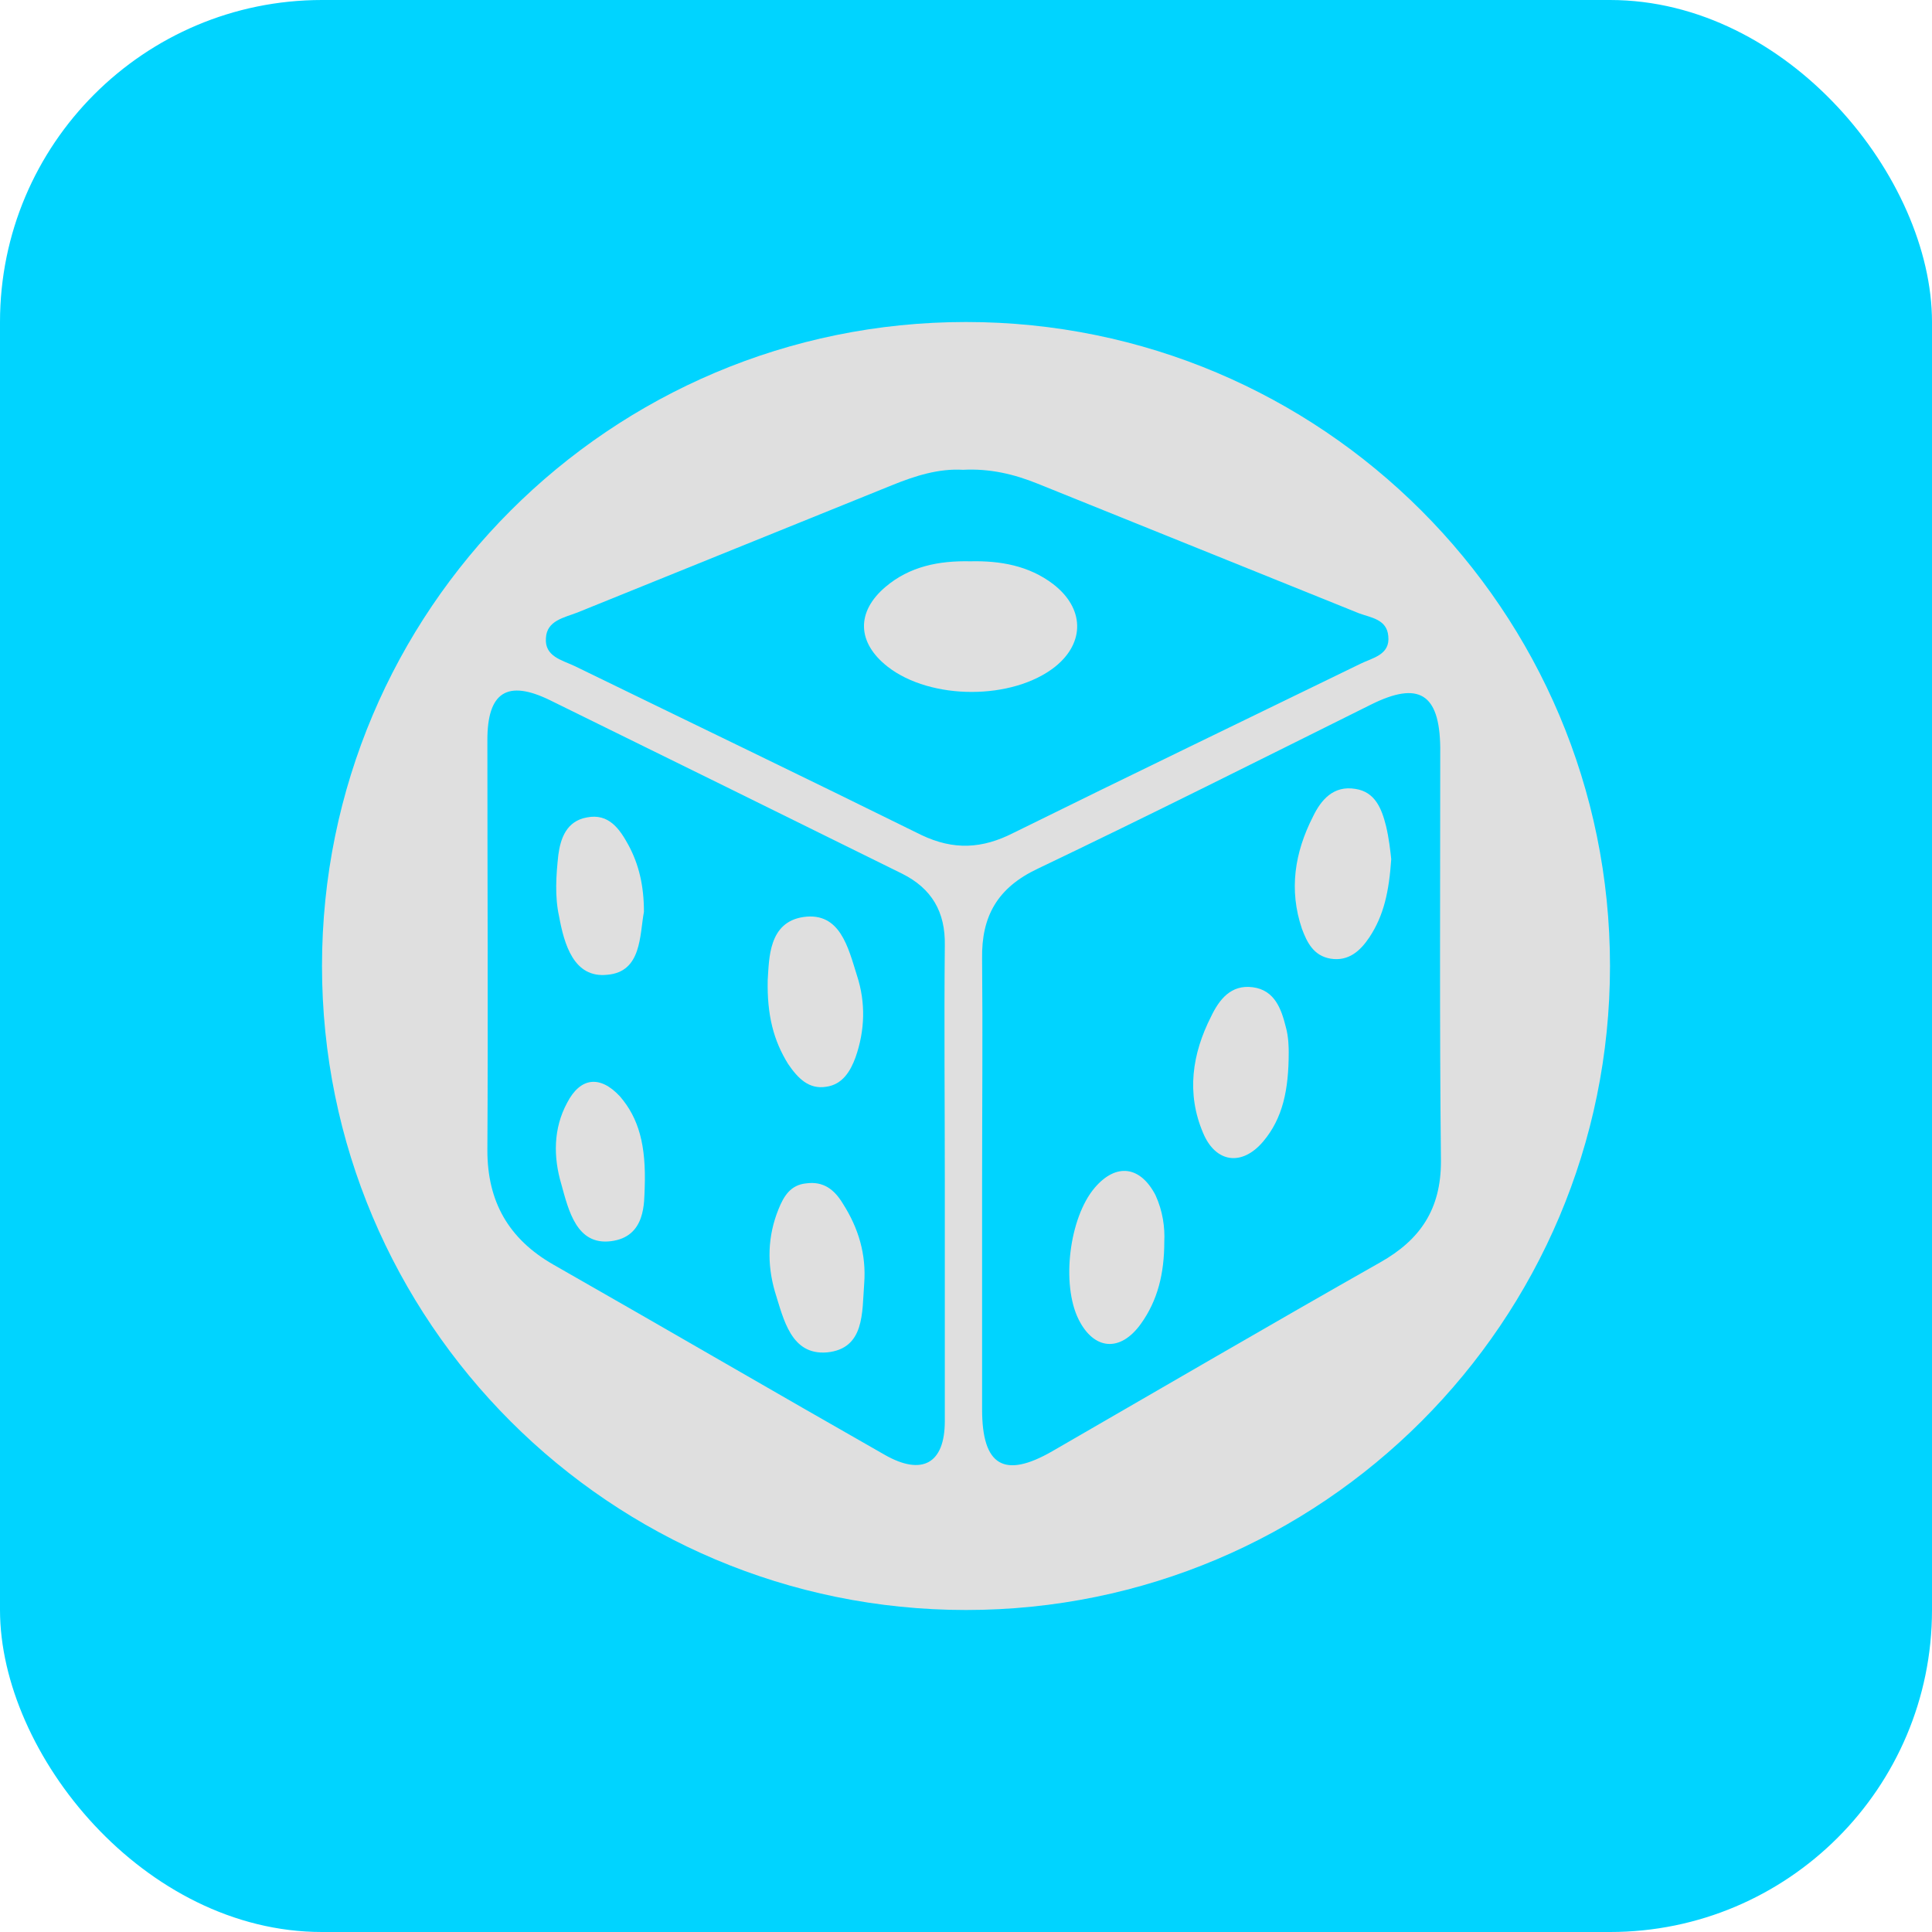 <svg width="30" height="30" viewBox="0 0 30 30" fill="none" xmlns="http://www.w3.org/2000/svg">
<rect width="30" height="30" rx="5" fill="#00D4FF"/>
<g clip-path="url(#clip0_3163_32308)">
<path d="M15 5C9.477 5 5 9.477 5 15C5 20.523 9.477 25 15 25C20.523 25 25 20.523 25 15C25 9.477 20.523 5 15 5ZM14.671 18.352C14.671 19.591 14.671 20.829 14.671 22.068C14.671 22.727 14.318 22.921 13.739 22.591C12.023 21.614 10.307 20.614 8.591 19.636C7.898 19.239 7.568 18.659 7.568 17.864C7.58 15.739 7.568 13.614 7.568 11.489C7.568 10.75 7.875 10.546 8.545 10.875C10.375 11.773 12.193 12.671 14.011 13.568C14.466 13.796 14.682 14.159 14.671 14.682C14.659 15.909 14.671 17.136 14.671 18.352ZM14.307 12.966C12.511 12.079 10.716 11.216 8.92 10.341C8.727 10.25 8.455 10.193 8.477 9.909C8.489 9.636 8.761 9.591 8.966 9.511C10.591 8.852 12.227 8.193 13.852 7.534C14.216 7.386 14.579 7.273 14.954 7.295C15.375 7.273 15.75 7.364 16.114 7.511C17.773 8.182 19.443 8.852 21.102 9.523C21.284 9.591 21.534 9.614 21.557 9.875C21.591 10.171 21.307 10.216 21.125 10.307C19.329 11.182 17.534 12.046 15.739 12.932C15.25 13.182 14.807 13.204 14.307 12.966ZM21.432 19.602C19.727 20.568 18.034 21.557 16.341 22.534C15.591 22.966 15.25 22.761 15.25 21.886C15.25 20.716 15.25 19.557 15.25 18.386C15.25 17.216 15.261 16.057 15.25 14.886C15.239 14.227 15.489 13.784 16.114 13.489C17.852 12.659 19.568 11.796 21.284 10.943C22.034 10.568 22.352 10.773 22.364 11.602C22.364 13.75 22.352 15.898 22.375 18.034C22.375 18.773 22.057 19.25 21.432 19.602Z" fill="#DFDFDF"/>
<path d="M16.999 18.443C16.602 18.909 16.477 19.943 16.749 20.489C16.988 20.966 17.397 21 17.715 20.557C17.977 20.193 18.079 19.773 18.079 19.284C18.09 19.057 18.056 18.807 17.942 18.557C17.704 18.102 17.329 18.057 16.999 18.443Z" fill="#DFDFDF"/>
<path d="M21.046 12.25C20.705 12.193 20.512 12.421 20.387 12.682C20.103 13.239 20.012 13.818 20.216 14.421C20.296 14.636 20.398 14.841 20.66 14.886C20.944 14.932 21.125 14.761 21.262 14.557C21.489 14.216 21.569 13.841 21.603 13.341C21.591 13.227 21.569 13.023 21.523 12.829C21.455 12.557 21.353 12.296 21.046 12.25Z" fill="#DFDFDF"/>
<path d="M19.454 15.33C19.113 15.284 18.931 15.523 18.806 15.784C18.511 16.364 18.42 16.977 18.681 17.591C18.875 18.057 19.284 18.114 19.613 17.727C19.92 17.364 20.011 16.921 20.011 16.341C20.011 16.284 20.011 16.102 19.965 15.943C19.897 15.671 19.795 15.375 19.454 15.33Z" fill="#DFDFDF"/>
<path d="M12.83 16.875C13.08 16.841 13.205 16.636 13.284 16.42C13.432 16 13.444 15.568 13.307 15.148C13.171 14.716 13.046 14.159 12.478 14.239C11.932 14.318 11.944 14.886 11.921 15.216C11.909 15.761 12.012 16.159 12.239 16.523C12.387 16.739 12.557 16.92 12.83 16.875Z" fill="#DFDFDF"/>
<path d="M12.522 18.375C12.272 18.398 12.169 18.579 12.09 18.773C11.919 19.193 11.908 19.625 12.033 20.057C12.169 20.489 12.283 21.045 12.84 21C13.431 20.943 13.385 20.375 13.419 19.932C13.454 19.477 13.329 19.068 13.09 18.693C12.954 18.466 12.783 18.341 12.522 18.375Z" fill="#DFDFDF"/>
<path d="M8.806 17.125C8.591 17.523 8.591 17.966 8.716 18.387C8.829 18.796 8.954 19.341 9.488 19.273C10.034 19.205 10 18.659 10.011 18.443C10.034 17.784 9.92 17.364 9.625 17.023C9.318 16.693 9.011 16.727 8.806 17.125Z" fill="#DFDFDF"/>
<path d="M9.431 15.136C9.965 15.091 9.931 14.523 9.999 14.159C9.999 13.75 9.919 13.421 9.76 13.125C9.624 12.875 9.454 12.625 9.113 12.693C8.794 12.75 8.704 13.023 8.67 13.273C8.635 13.591 8.613 13.921 8.681 14.227C8.76 14.659 8.908 15.193 9.431 15.136Z" fill="#DFDFDF"/>
<path d="M16.351 9.068C15.976 8.784 15.533 8.705 15.067 8.716C14.578 8.705 14.124 8.795 13.749 9.114C13.294 9.5 13.305 9.977 13.783 10.352C14.453 10.875 15.726 10.875 16.385 10.352C16.851 9.977 16.84 9.443 16.351 9.068Z" fill="#DFDFDF"/>
</g>
<defs>
<clipPath id="clip0_3163_32308">
<rect width="20" height="20" fill="white" transform="translate(5 5)"/>
</clipPath>
</defs>
</svg>

